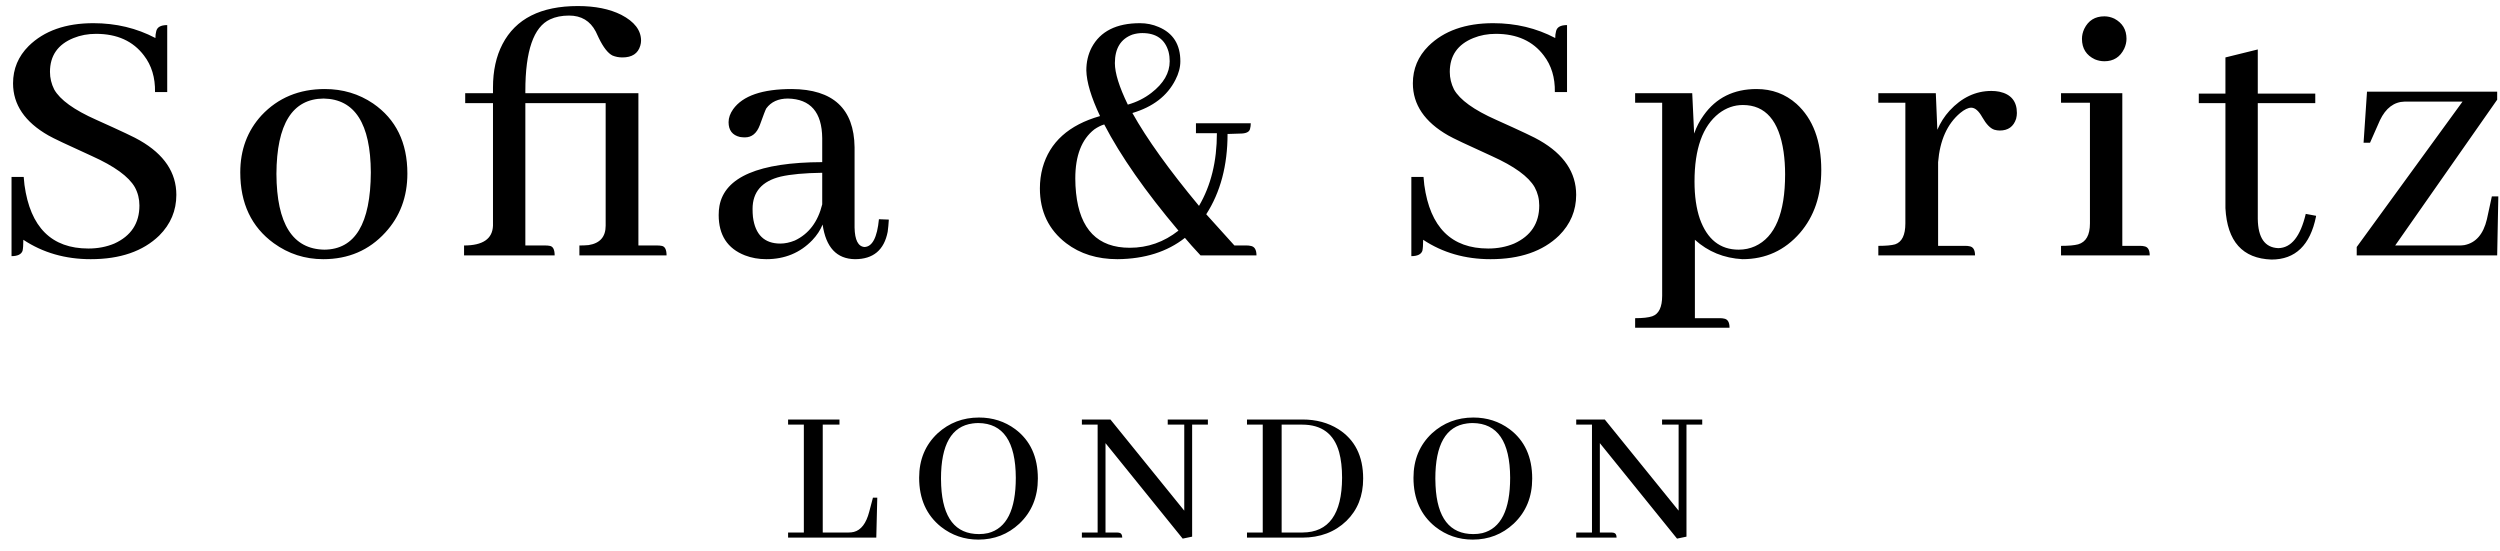 <svg xmlns="http://www.w3.org/2000/svg" fill="none" viewBox="0 0 186 41" height="41" width="186">
<path fill="#000" d="M13.12 14.497C13.12 15.668 12.696 16.678 11.846 17.527C10.638 18.698 8.938 19.283 6.748 19.283C4.86 19.283 3.189 18.802 1.736 17.839C1.736 18.216 1.717 18.49 1.679 18.66C1.585 18.924 1.311 19.057 0.858 19.057V13.166H1.764C1.783 13.355 1.802 13.553 1.821 13.761C2.255 16.914 3.841 18.49 6.578 18.49C7.277 18.49 7.919 18.367 8.504 18.122C9.75 17.556 10.373 16.612 10.373 15.29C10.373 14.799 10.26 14.346 10.034 13.931C9.58 13.138 8.514 12.364 6.833 11.608C5.002 10.778 3.926 10.268 3.605 10.079C1.849 9.078 0.971 7.785 0.971 6.199C0.971 5.123 1.358 4.198 2.132 3.424C3.284 2.291 4.889 1.725 6.947 1.725C8.627 1.725 10.166 2.093 11.563 2.829C11.563 2.64 11.582 2.48 11.619 2.348C11.676 2.027 11.95 1.866 12.441 1.866V6.851H11.534C11.553 5.774 11.28 4.868 10.713 4.132C9.901 3.056 8.712 2.518 7.145 2.518C6.541 2.518 5.984 2.621 5.474 2.829C4.303 3.301 3.718 4.141 3.718 5.35C3.718 5.803 3.822 6.237 4.03 6.652C4.464 7.426 5.512 8.182 7.173 8.918C9.023 9.749 10.1 10.258 10.402 10.447C12.214 11.486 13.12 12.836 13.12 14.497ZM20.566 12.94C20.585 16.659 21.775 18.537 24.135 18.575C26.419 18.556 27.571 16.64 27.59 12.826C27.571 9.201 26.4 7.37 24.078 7.332C21.756 7.351 20.585 9.22 20.566 12.94ZM24.163 6.624C25.504 6.624 26.703 6.983 27.76 7.7C29.459 8.871 30.309 10.608 30.309 12.911C30.309 14.648 29.761 16.111 28.666 17.301C27.458 18.622 25.919 19.283 24.05 19.283C22.69 19.283 21.463 18.887 20.368 18.094C18.707 16.885 17.876 15.13 17.876 12.826C17.876 11.146 18.405 9.73 19.462 8.578C20.689 7.275 22.256 6.624 24.163 6.624ZM40.587 18.264C40.7 18.264 40.804 18.273 40.898 18.292C41.144 18.33 41.266 18.566 41.266 19H34.526V18.264C35.923 18.264 36.641 17.773 36.678 16.791V7.672H34.611V6.936H36.678V6.511C36.678 5.265 36.914 4.188 37.386 3.282C38.368 1.394 40.237 0.45 42.994 0.45C44.278 0.45 45.354 0.667 46.222 1.102C47.204 1.611 47.695 2.253 47.695 3.027C47.695 3.141 47.676 3.263 47.638 3.396C47.468 3.981 47.025 4.273 46.307 4.273C46.043 4.273 45.797 4.226 45.571 4.132C45.231 3.962 44.891 3.528 44.551 2.829C44.457 2.621 44.382 2.461 44.325 2.348C43.91 1.555 43.249 1.158 42.342 1.158C41.795 1.158 41.323 1.253 40.926 1.441C39.699 2.008 39.086 3.783 39.086 6.766V6.936H47.497V18.264H48.913C49.026 18.264 49.13 18.273 49.224 18.292C49.47 18.33 49.592 18.566 49.592 19H43.107V18.264C43.352 18.264 43.579 18.254 43.787 18.235C44.636 18.103 45.061 17.622 45.061 16.791V7.672H39.086V18.264H40.587ZM63.609 19.283C62.249 19.264 61.447 18.405 61.202 16.706C61.032 17.121 60.777 17.509 60.437 17.867C59.531 18.811 58.388 19.283 57.01 19.283C56.444 19.283 55.915 19.189 55.424 19C54.121 18.49 53.47 17.49 53.47 15.998C53.47 15.753 53.489 15.526 53.527 15.318C53.923 13.166 56.472 12.08 61.173 12.062V10.277C61.154 8.352 60.305 7.37 58.624 7.332C57.907 7.332 57.369 7.577 57.01 8.068C56.953 8.163 56.793 8.578 56.529 9.314C56.302 9.919 55.934 10.221 55.424 10.221C55.311 10.221 55.188 10.211 55.056 10.192C54.49 10.06 54.206 9.692 54.206 9.088C54.206 8.767 54.32 8.446 54.546 8.125C55.264 7.124 56.718 6.624 58.908 6.624C61.985 6.643 63.543 8.087 63.58 10.957V16.933C63.599 17.858 63.845 18.339 64.317 18.377C64.902 18.358 65.261 17.669 65.393 16.31L66.129 16.338C66.11 16.659 66.082 16.961 66.044 17.244C65.78 18.604 64.968 19.283 63.609 19.283ZM58.058 18.122C58.398 18.122 58.757 18.047 59.134 17.895C60.172 17.405 60.852 16.508 61.173 15.205V12.854C59.852 12.873 58.823 12.968 58.086 13.138C56.689 13.477 55.991 14.28 55.991 15.545C55.991 15.753 56 15.951 56.019 16.14C56.189 17.461 56.868 18.122 58.058 18.122ZM82.947 4.698C82.947 5.435 83.268 6.464 83.91 7.785C84.571 7.596 85.156 7.304 85.666 6.907C86.572 6.209 87.025 5.425 87.025 4.557C87.025 4.311 86.997 4.075 86.94 3.849C86.676 2.924 86.024 2.461 84.986 2.461C84.741 2.461 84.495 2.499 84.25 2.574C83.381 2.895 82.947 3.603 82.947 4.698ZM84.052 18.434C85.392 18.434 86.6 18.009 87.677 17.159C85.222 14.252 83.381 11.618 82.154 9.258C81.909 9.333 81.663 9.456 81.418 9.626C80.474 10.362 80.002 11.58 80.002 13.279C80.002 13.638 80.02 13.997 80.058 14.355C80.341 17.074 81.673 18.434 84.052 18.434ZM91.33 9.966C91.33 12.307 90.801 14.299 89.744 15.941C90.197 16.451 90.895 17.225 91.84 18.264H92.774C92.868 18.264 92.954 18.273 93.029 18.292C93.331 18.33 93.482 18.566 93.482 19H89.319C88.809 18.453 88.422 18.018 88.158 17.697C86.836 18.736 85.165 19.264 83.145 19.283C81.635 19.283 80.36 18.887 79.322 18.094C78.019 17.093 77.368 15.734 77.368 14.016C77.368 13.487 77.434 12.977 77.566 12.486C78.095 10.579 79.52 9.296 81.843 8.635C81.182 7.238 80.842 6.105 80.823 5.236C80.823 4.613 80.955 4.047 81.219 3.537C81.861 2.329 83.06 1.725 84.816 1.725C85.307 1.725 85.77 1.819 86.204 2.008C87.28 2.461 87.818 3.311 87.818 4.557C87.818 5.01 87.695 5.472 87.45 5.944C86.846 7.134 85.779 7.955 84.25 8.408C85.326 10.334 86.978 12.637 89.206 15.318C90.093 13.808 90.537 12.005 90.537 9.909H88.979V9.173H93.057C93.057 9.324 93.038 9.465 93.001 9.598C92.944 9.824 92.699 9.938 92.264 9.938L91.386 9.966H91.302H91.33ZM117.267 14.497C117.267 15.668 116.842 16.678 115.992 17.527C114.784 18.698 113.085 19.283 110.895 19.283C109.007 19.283 107.336 18.802 105.882 17.839C105.882 18.216 105.863 18.49 105.825 18.66C105.731 18.924 105.457 19.057 105.004 19.057V13.166H105.91C105.929 13.355 105.948 13.553 105.967 13.761C106.401 16.914 107.987 18.49 110.725 18.49C111.423 18.49 112.065 18.367 112.65 18.122C113.897 17.556 114.52 16.612 114.52 15.29C114.52 14.799 114.406 14.346 114.18 13.931C113.727 13.138 112.66 12.364 110.98 11.608C109.148 10.778 108.072 10.268 107.751 10.079C105.995 9.078 105.117 7.785 105.117 6.199C105.117 5.123 105.504 4.198 106.278 3.424C107.43 2.291 109.035 1.725 111.093 1.725C112.773 1.725 114.312 2.093 115.709 2.829C115.709 2.64 115.728 2.48 115.766 2.348C115.822 2.027 116.096 1.866 116.587 1.866V6.851H115.681C115.7 5.774 115.426 4.868 114.859 4.132C114.048 3.056 112.858 2.518 111.291 2.518C110.687 2.518 110.13 2.621 109.62 2.829C108.45 3.301 107.864 4.141 107.864 5.35C107.864 5.803 107.968 6.237 108.176 6.652C108.61 7.426 109.658 8.182 111.319 8.918C113.17 9.749 114.246 10.258 114.548 10.447C116.36 11.486 117.267 12.836 117.267 14.497ZM126.1 23.673H127.969C128.083 23.673 128.177 23.682 128.253 23.701C128.536 23.739 128.677 23.965 128.677 24.381H121.654V23.673C122.22 23.673 122.645 23.626 122.928 23.531C123.419 23.361 123.665 22.852 123.665 22.002V7.644H121.654V6.936H125.902L126.044 9.938C126.214 9.447 126.45 8.993 126.752 8.578C127.677 7.275 128.989 6.624 130.688 6.624C131.84 6.624 132.831 6.992 133.662 7.729C134.889 8.842 135.503 10.485 135.503 12.656C135.503 14.544 134.974 16.102 133.917 17.329C132.784 18.632 131.358 19.283 129.64 19.283C128.262 19.208 127.082 18.726 126.1 17.839V23.673ZM129.669 7.813C129.027 7.813 128.432 8.021 127.885 8.437C126.676 9.381 126.072 11.07 126.072 13.506C126.072 14.582 126.204 15.507 126.468 16.281C127.016 17.811 127.979 18.575 129.357 18.575C129.791 18.575 130.197 18.49 130.575 18.32C132.066 17.641 132.812 15.856 132.812 12.968C132.812 12.383 132.774 11.825 132.699 11.297C132.359 8.975 131.349 7.813 129.669 7.813ZM146.234 18.292C146.347 18.292 146.441 18.301 146.517 18.32C146.8 18.358 146.942 18.585 146.942 19H139.748V18.292C140.315 18.292 140.73 18.254 140.995 18.179C141.504 18.009 141.759 17.49 141.759 16.621V7.644H139.748V6.936H144.025L144.138 9.654C144.365 9.126 144.667 8.654 145.044 8.238C145.951 7.257 146.989 6.766 148.16 6.766C148.367 6.766 148.566 6.785 148.754 6.822C149.623 7.011 150.057 7.54 150.057 8.408C150.057 8.54 150.038 8.682 150 8.833C149.812 9.418 149.406 9.711 148.783 9.711C148.65 9.711 148.518 9.692 148.386 9.654C148.084 9.56 147.782 9.248 147.48 8.72C147.216 8.248 146.942 8.012 146.659 8.012C146.432 8.012 146.158 8.144 145.837 8.408C144.874 9.22 144.327 10.438 144.195 12.062V18.292H146.234ZM159.231 18.292C159.344 18.292 159.438 18.301 159.514 18.32C159.797 18.358 159.939 18.585 159.939 19H153.34V18.292C153.906 18.292 154.331 18.254 154.614 18.179C155.2 18.009 155.492 17.49 155.492 16.621V7.644H153.34V6.936H157.9V18.292H159.231ZM158.211 2.886C158.211 3.131 158.154 3.377 158.041 3.622C157.739 4.245 157.248 4.557 156.568 4.557C156.323 4.557 156.087 4.509 155.86 4.415C155.219 4.113 154.898 3.603 154.898 2.886C154.898 2.64 154.954 2.395 155.067 2.149C155.37 1.526 155.87 1.215 156.568 1.215C156.814 1.215 157.059 1.271 157.305 1.385C157.909 1.706 158.211 2.206 158.211 2.886ZM163.59 7.672V6.964H165.572V4.273L167.979 3.679V6.964H172.256V7.672H167.979V16.281C167.998 17.697 168.508 18.424 169.509 18.462C170.471 18.443 171.151 17.593 171.548 15.913L172.312 16.055C172.312 16.074 172.312 16.092 172.312 16.111C171.878 18.245 170.774 19.311 168.999 19.311C166.846 19.236 165.704 17.962 165.572 15.488V7.672H163.59ZM178.201 18.264H182.987C183.1 18.264 183.223 18.254 183.355 18.235C184.205 18.065 184.762 17.424 185.026 16.31L185.394 14.61H185.875L185.79 19H175.34V18.377L183.213 7.559H178.909C178.116 7.577 177.502 8.04 177.068 8.946L176.331 10.617H175.85L176.105 6.822H185.79V7.417L178.201 18.264Z"></path>
<path fill="#000" d="M65.196 40H58.634V39.619H59.806V31.592H58.634V31.211H62.457V31.592H61.212V39.619H63.131C63.267 39.619 63.399 39.605 63.526 39.575C64.063 39.438 64.444 38.94 64.669 38.081L64.947 37.026H65.269L65.196 40ZM72.837 31.064C73.852 31.064 74.751 31.352 75.532 31.929C76.655 32.769 77.217 33.994 77.217 35.605C77.217 36.973 76.758 38.091 75.84 38.96C74.99 39.751 73.975 40.147 72.793 40.147C71.748 40.147 70.82 39.829 70.01 39.194C68.926 38.325 68.384 37.109 68.384 35.547C68.384 34.199 68.843 33.096 69.761 32.236C70.62 31.455 71.645 31.064 72.837 31.064ZM72.837 39.736C73.071 39.736 73.296 39.712 73.511 39.663C74.888 39.312 75.576 37.94 75.576 35.547C75.566 32.852 74.638 31.494 72.793 31.475C72.656 31.475 72.514 31.484 72.368 31.504C70.796 31.709 70.01 33.076 70.01 35.605C70.01 35.781 70.014 35.957 70.024 36.133C70.141 38.535 71.079 39.736 72.837 39.736ZM86.879 31.592V31.211H89.867V31.592H88.695V39.927L87.992 40.073L82.25 32.969V39.619H83.114C83.163 39.619 83.212 39.624 83.261 39.634C83.417 39.663 83.495 39.785 83.495 40H80.492V39.619H81.664V31.592H80.492V31.211H82.616L88.109 37.993V31.592H86.879ZM92.776 31.211H96.907C97.923 31.211 98.811 31.45 99.573 31.929C100.804 32.71 101.419 33.935 101.419 35.605C101.419 36.895 101.004 37.944 100.174 38.755C99.314 39.585 98.216 40 96.878 40H92.776V39.619H93.948V31.592H92.776V31.211ZM96.878 31.592H95.354V39.619H96.907C98.86 39.609 99.842 38.252 99.851 35.547C99.851 34.815 99.778 34.18 99.632 33.643C99.251 32.275 98.333 31.592 96.878 31.592ZM109.616 31.064C110.632 31.064 111.53 31.352 112.311 31.929C113.434 32.769 113.996 33.994 113.996 35.605C113.996 36.973 113.537 38.091 112.619 38.96C111.769 39.751 110.754 40.147 109.572 40.147C108.527 40.147 107.599 39.829 106.789 39.194C105.705 38.325 105.163 37.109 105.163 35.547C105.163 34.199 105.622 33.096 106.54 32.236C107.399 31.455 108.425 31.064 109.616 31.064ZM109.616 39.736C109.85 39.736 110.075 39.712 110.29 39.663C111.667 39.312 112.355 37.94 112.355 35.547C112.346 32.852 111.418 31.494 109.572 31.475C109.435 31.475 109.294 31.484 109.147 31.504C107.575 31.709 106.789 33.076 106.789 35.605C106.789 35.781 106.794 35.957 106.804 36.133C106.921 38.535 107.858 39.736 109.616 39.736ZM123.658 31.592V31.211H126.646V31.592H125.474V39.927L124.771 40.073L119.029 32.969V39.619H119.893C119.942 39.619 119.991 39.624 120.04 39.634C120.196 39.663 120.274 39.785 120.274 40H117.271V39.619H118.443V31.592H117.271V31.211H119.395L124.889 37.993V31.592H123.658Z"></path>
</svg>
